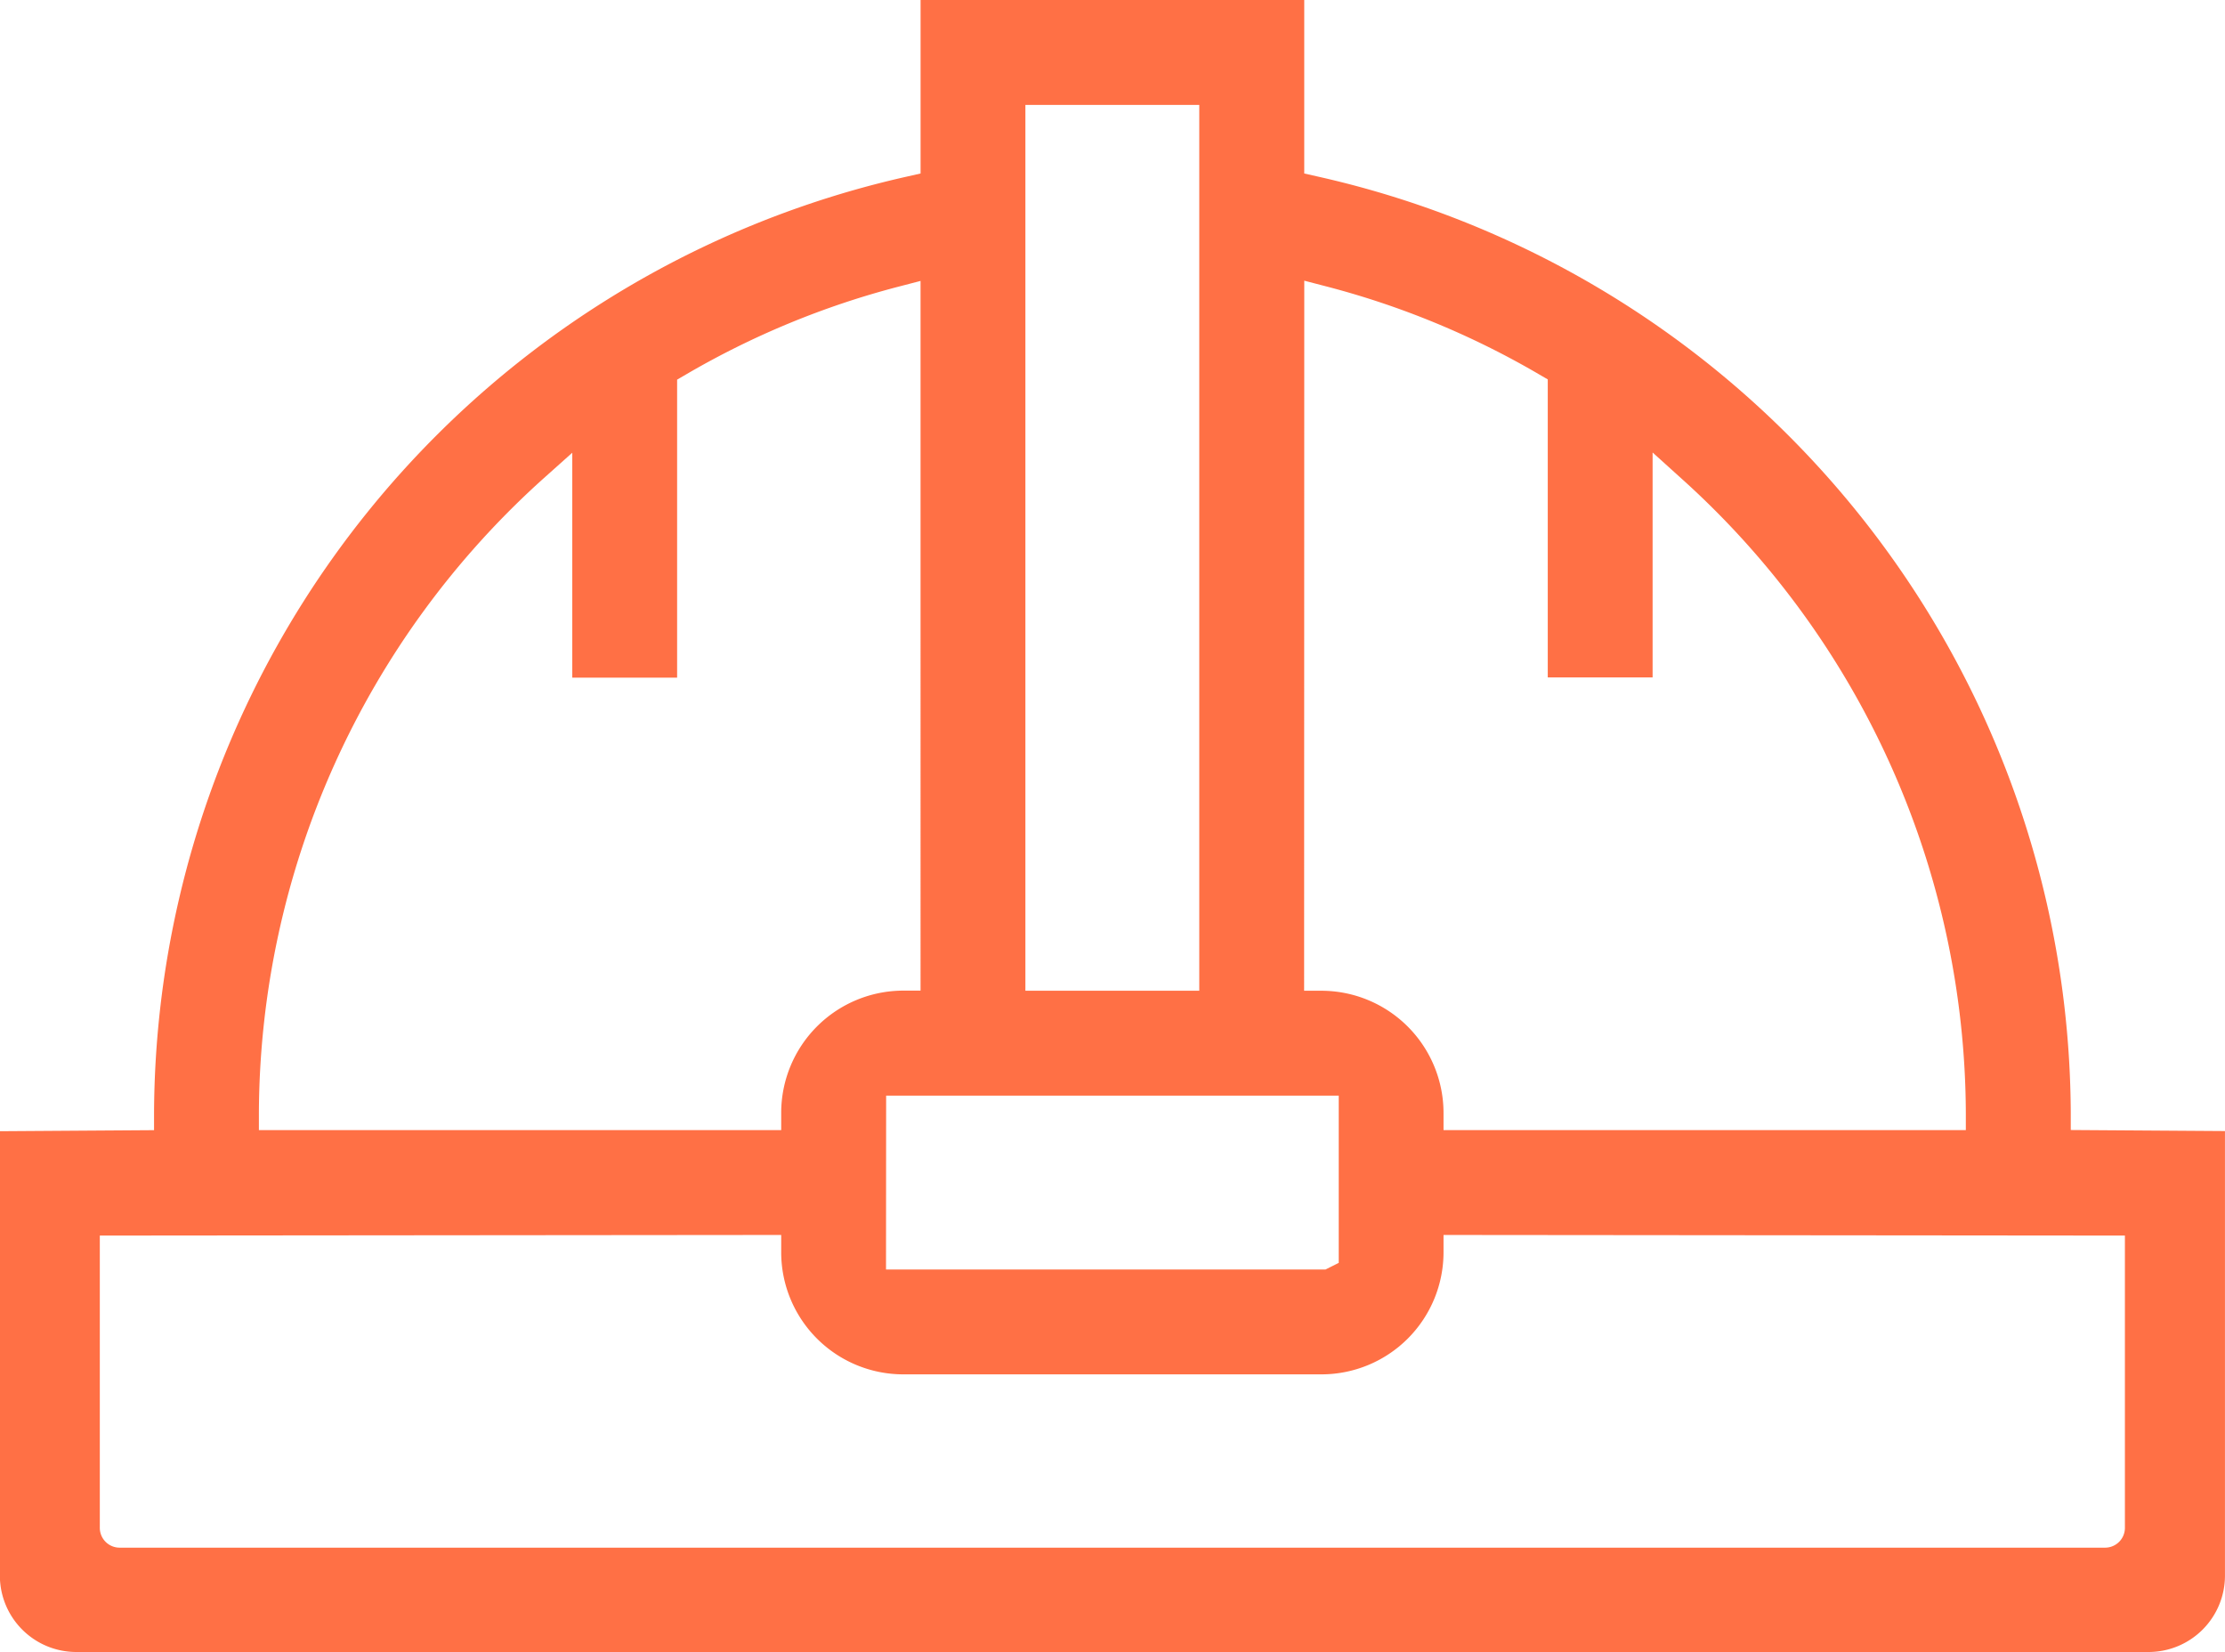 <svg xmlns="http://www.w3.org/2000/svg" width="72.492" height="53.822" viewBox="0 0 72.492 53.822">
  <path id="Path_4041" data-name="Path 4041" d="M1251.9,258.481V244l5.023-.034V243.4a31.4,31.4,0,0,1,24.532-30.5l.442-.1v-5.657h12.5v5.657l.443.1a31.4,31.4,0,0,1,24.531,30.5v.561l5.024.034v14.482a2.489,2.489,0,0,1-2.489,2.489h-67.514A2.489,2.489,0,0,1,1251.9,258.481Zm3.9-.914h64.689a.646.646,0,0,0,.646-.646V247.4l-22.2-.02v.562a3.978,3.978,0,0,1-3.979,3.979h-13.622a3.978,3.978,0,0,1-3.978-3.979v-.562l-22.2.02v9.518A.646.646,0,0,0,1255.805,257.567Zm24.971-9.061h14.318l.432-.217,0-5.448h-14.746Zm13.622-9.082h.563a3.983,3.983,0,0,1,3.979,3.98v.561h17.017V243.4a27.923,27.923,0,0,0-9.267-20.664l-.938-.847v7.327h-3.416v-9.708l-.279-.162a27.376,27.376,0,0,0-6.954-2.872l-.7-.182Zm-24.787-16.684a27.92,27.92,0,0,0-9.267,20.664v.561h17.017V243.4a3.983,3.983,0,0,1,3.978-3.98h.562V216.3l-.7.182a27.374,27.374,0,0,0-6.953,2.872l-.278.162v9.708h-3.416v-7.327Zm15.706,16.684h5.665V210.565h-5.665Z" transform="translate(-1251.904 -207.148)" fill="#ff7045"/>
</svg>
